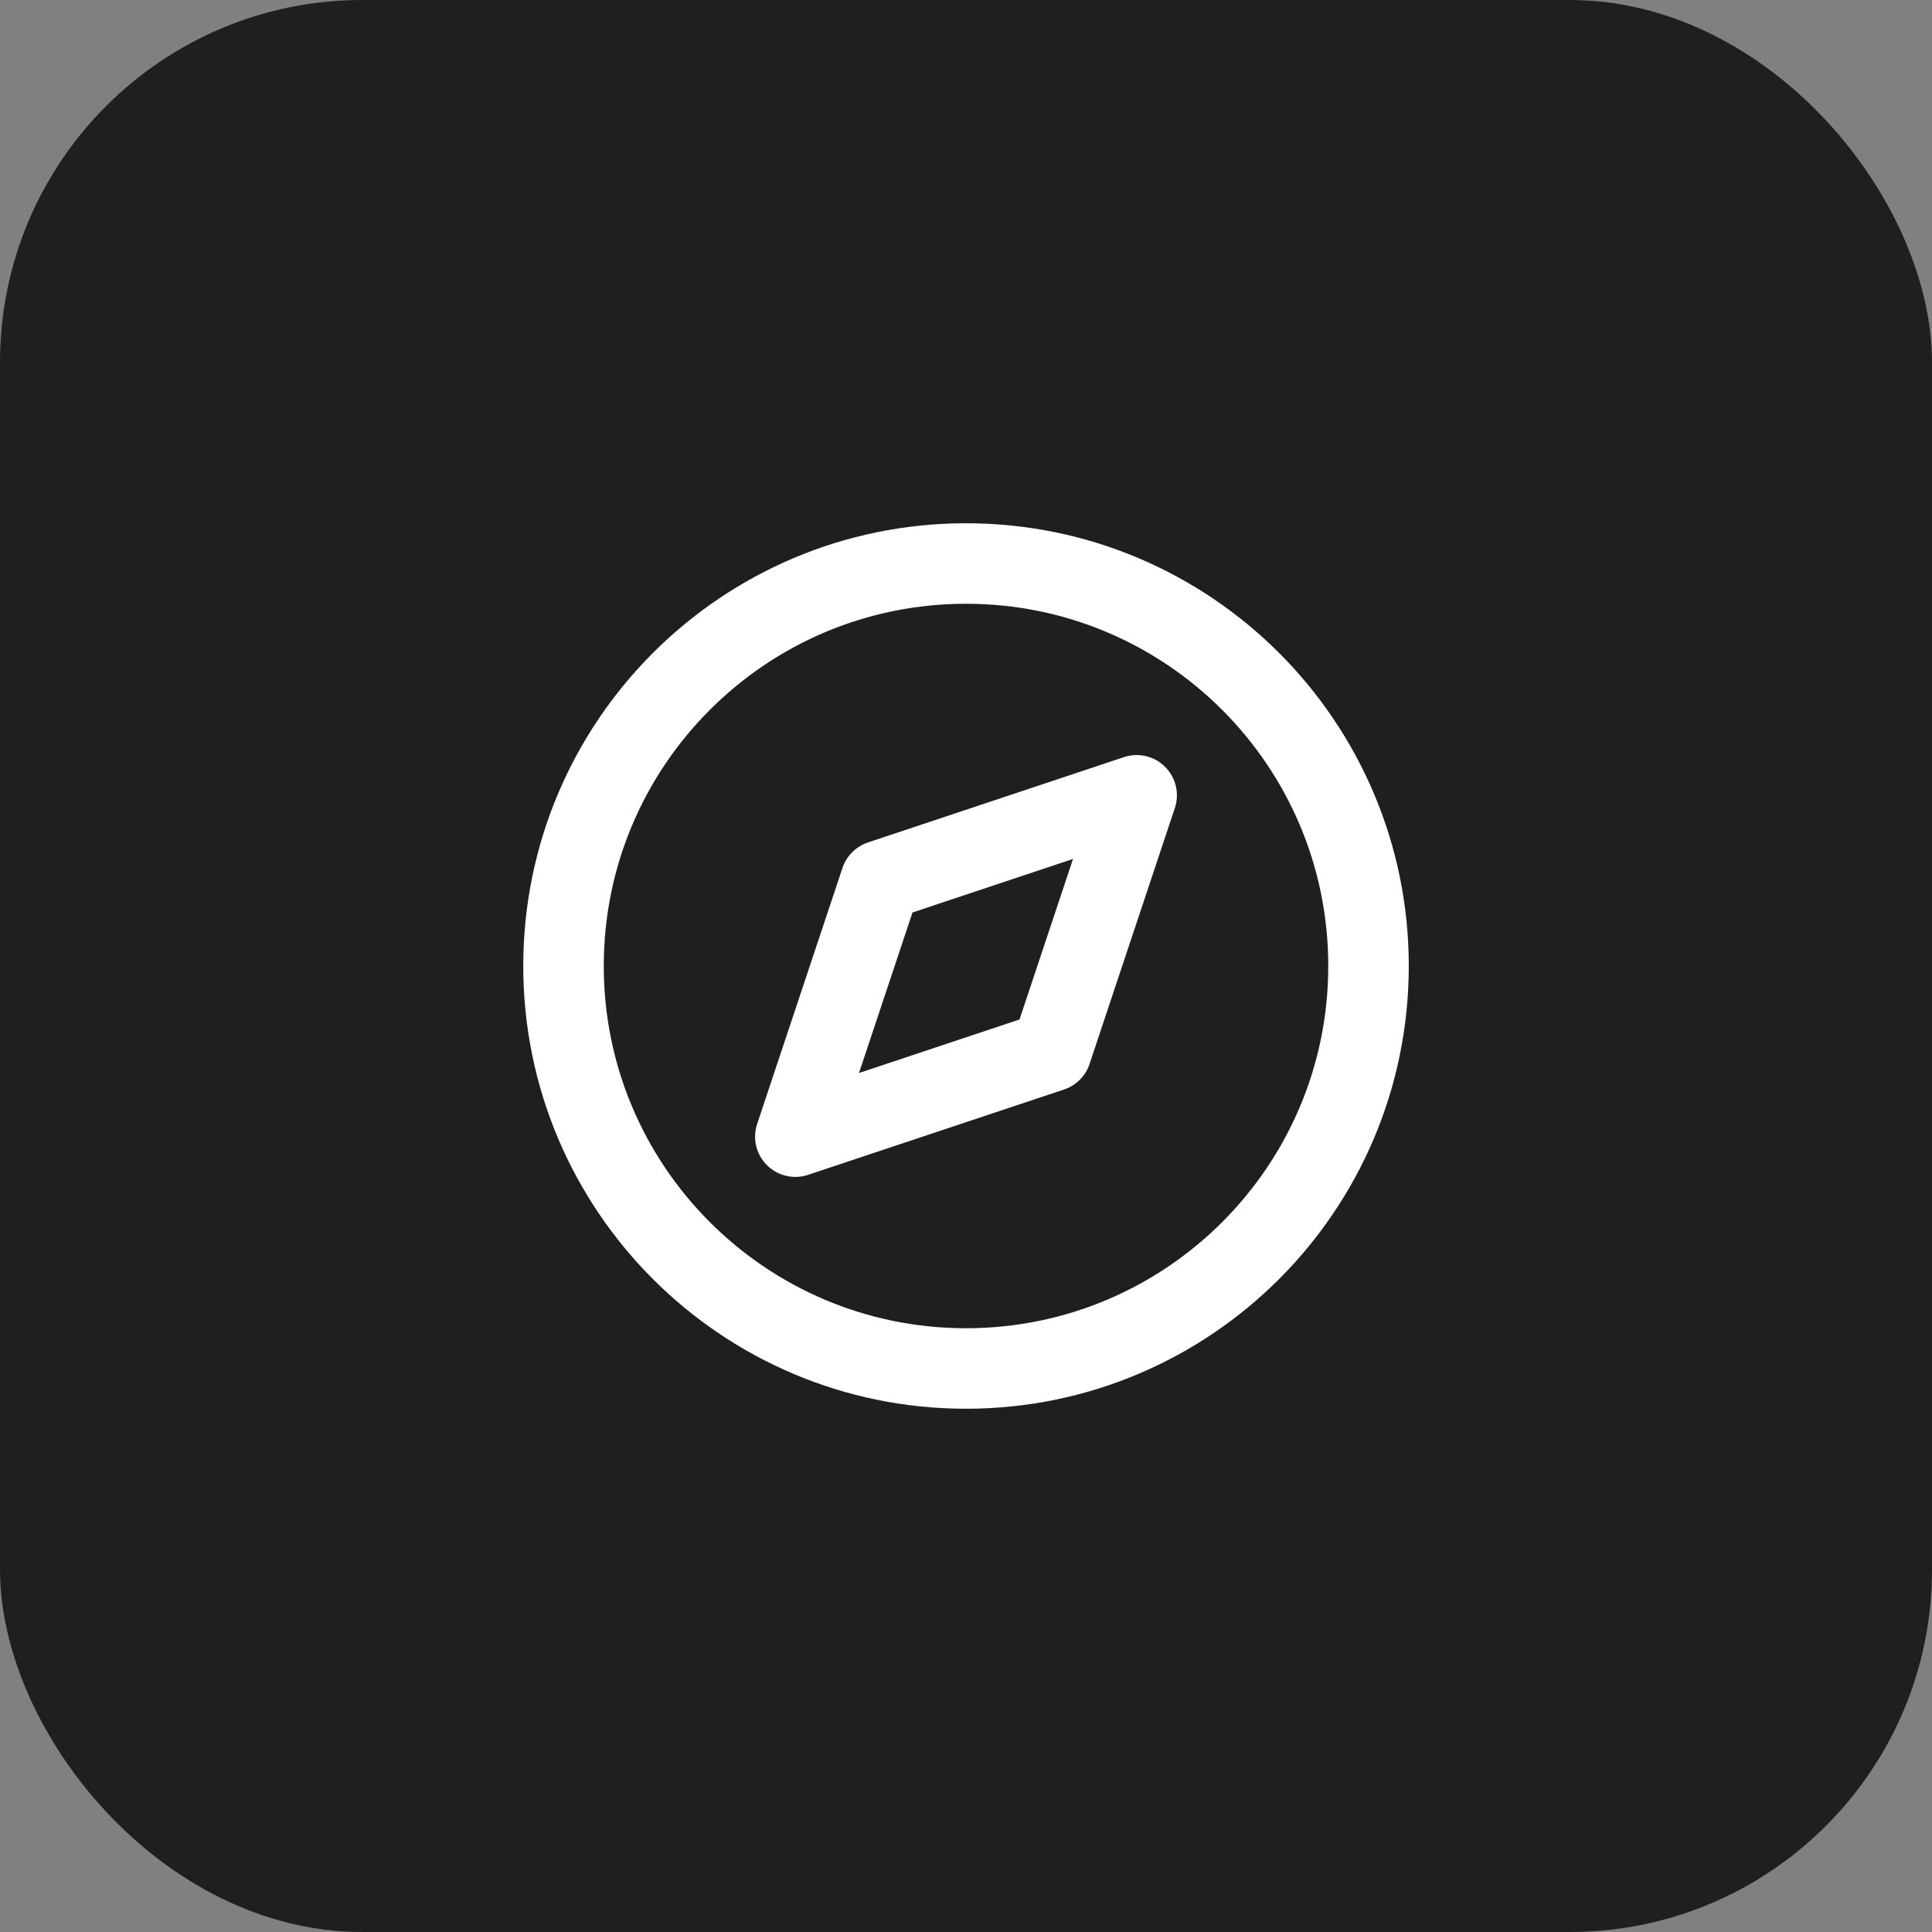<svg width="64" height="64" viewBox="0 0 64 64" fill="none" xmlns="http://www.w3.org/2000/svg">
<rect x="0" y="0" width="64" height="64" fill="#808080" stroke="none"/>
<rect width="64" height="64" rx="12" fill="#1F1F1F"/>
<path d="M32 45.333C39.364 45.333 45.334 39.364 45.334 32C45.334 24.636 39.364 18.667 32 18.667C24.637 18.667 18.667 24.636 18.667 32C18.667 39.364 24.637 45.333 32 45.333Z" stroke="white" stroke-width="2.667" stroke-linecap="round" stroke-linejoin="round"/>
<path d="M37.653 26.346L34.827 34.826L26.347 37.653L29.173 29.173L37.653 26.346Z" stroke="white" stroke-width="2.667" stroke-linecap="round" stroke-linejoin="round"/>
</svg>
